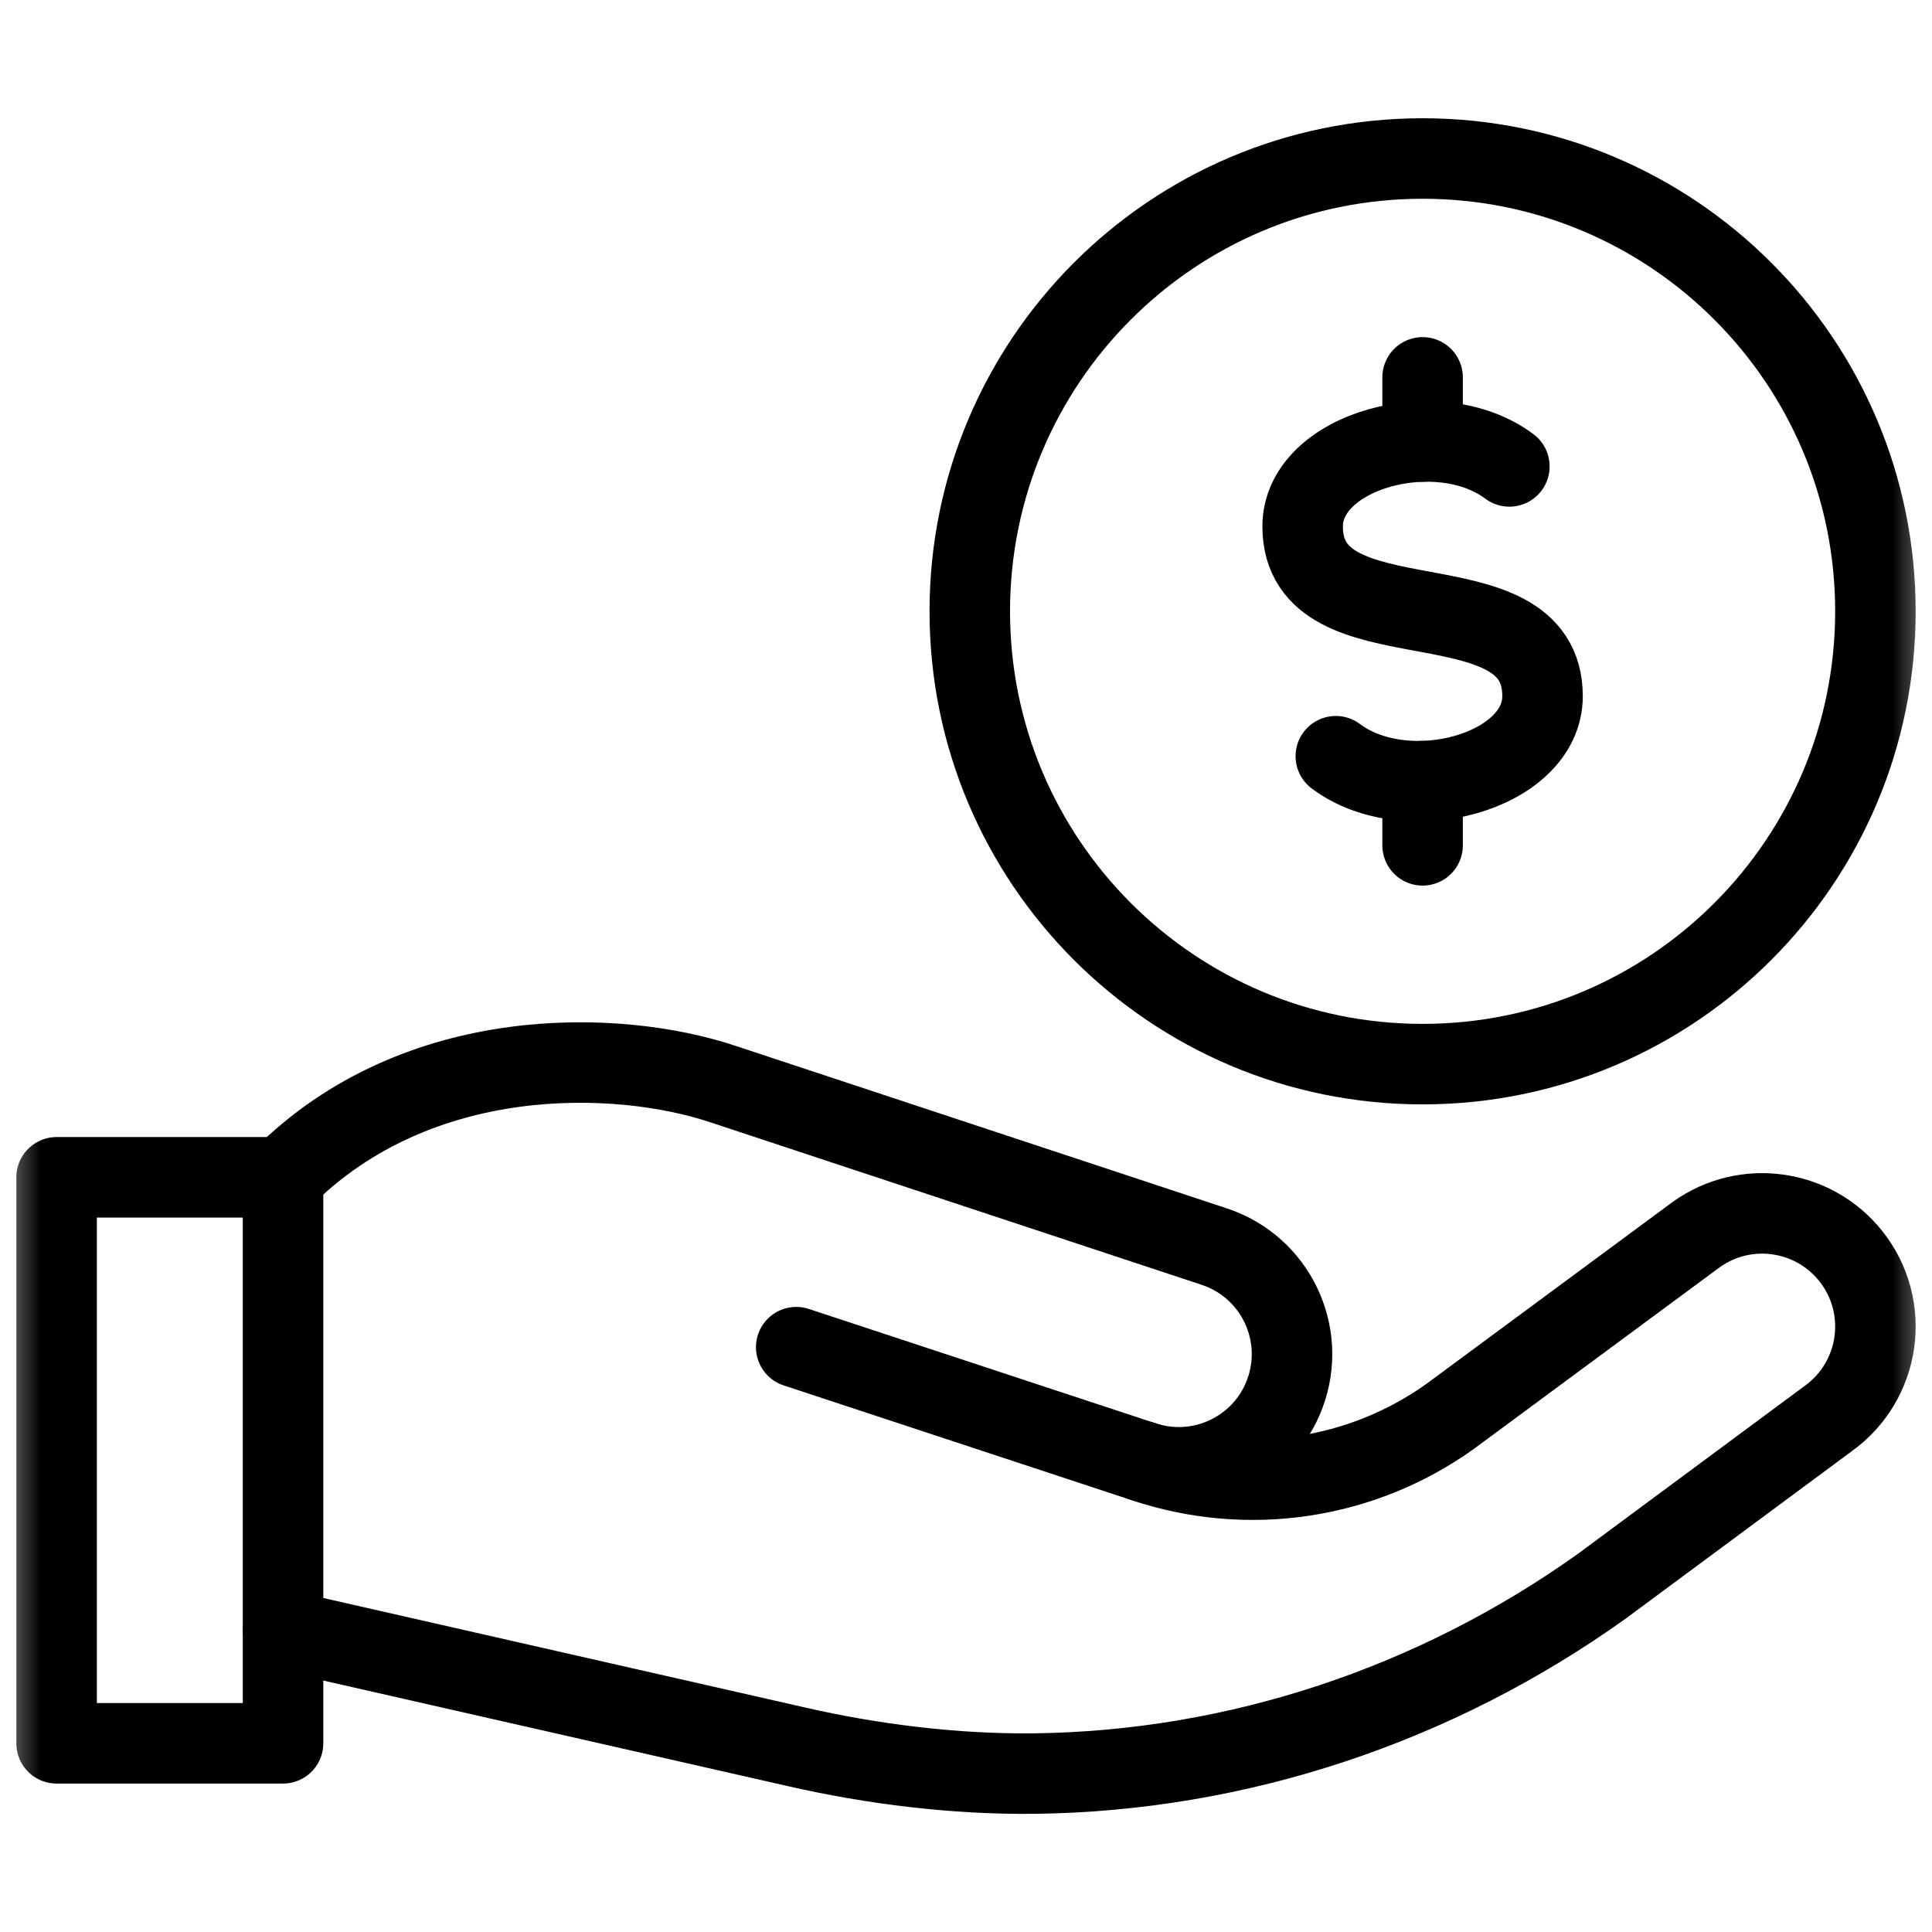 <svg width="24" height="24" viewBox="0 0 24 24" fill="none" xmlns="http://www.w3.org/2000/svg">
<g clip-path="url(#clip0_778_128)">
<mask id="mask0_778_128" style="mask-type:luminance" maskUnits="userSpaceOnUse" x="0" y="0" width="24" height="24">
<path d="M0 1.90735e-06H24V24H0V1.90735e-06Z" fill="white"/>
</mask>
<g mask="url(#mask0_778_128)">
<path d="M14.199 18.155C14.916 18.394 15.695 18.023 15.96 17.315C16.24 16.569 15.844 15.739 15.088 15.487L8.978 13.466C7.677 13.032 5.193 12.948 3.516 14.625" stroke="black" stroke-miterlimit="10" stroke-linecap="round" stroke-linejoin="round"/>
<path d="M3.516 14.625H0.703V21.656H3.516V14.625Z" stroke="black" stroke-miterlimit="10" stroke-linecap="round" stroke-linejoin="round"/>
<path d="M3.516 20.25L9.891 21.699C10.844 21.917 11.867 22.043 12.846 22.032C15.377 22.002 17.839 21.176 19.899 19.704L22.708 17.624C23.364 17.155 23.493 16.231 22.989 15.601C22.522 15.018 21.681 14.901 21.073 15.335L18.014 17.595C16.916 18.38 15.508 18.591 14.227 18.165L9.891 16.735" stroke="black" stroke-miterlimit="10" stroke-linecap="round" stroke-linejoin="round"/>
<path d="M16.594 9.394C17.476 10.056 19.162 9.588 19.162 8.649C19.162 7.092 16.182 8.096 16.182 6.539C16.182 5.596 17.871 5.134 18.75 5.794" stroke="black" stroke-miterlimit="10" stroke-linecap="round" stroke-linejoin="round"/>
<path d="M17.672 10.501V9.704" stroke="black" stroke-miterlimit="10" stroke-linecap="round" stroke-linejoin="round"/>
<path d="M17.672 5.485V4.688" stroke="black" stroke-miterlimit="10" stroke-linecap="round" stroke-linejoin="round"/>
<path d="M23.297 7.594C23.297 10.701 20.779 13.219 17.672 13.219C14.565 13.219 12.047 10.701 12.047 7.594C12.047 4.488 14.565 1.969 17.672 1.969C20.779 1.969 23.297 4.488 23.297 7.594Z" stroke="black" stroke-miterlimit="10" stroke-linecap="round" stroke-linejoin="round"/>
</g>
</g>
<defs>
<clipPath id="clip0_778_128">
<rect width="24" height="24" fill="white"/>
</clipPath>
</defs>
</svg>
